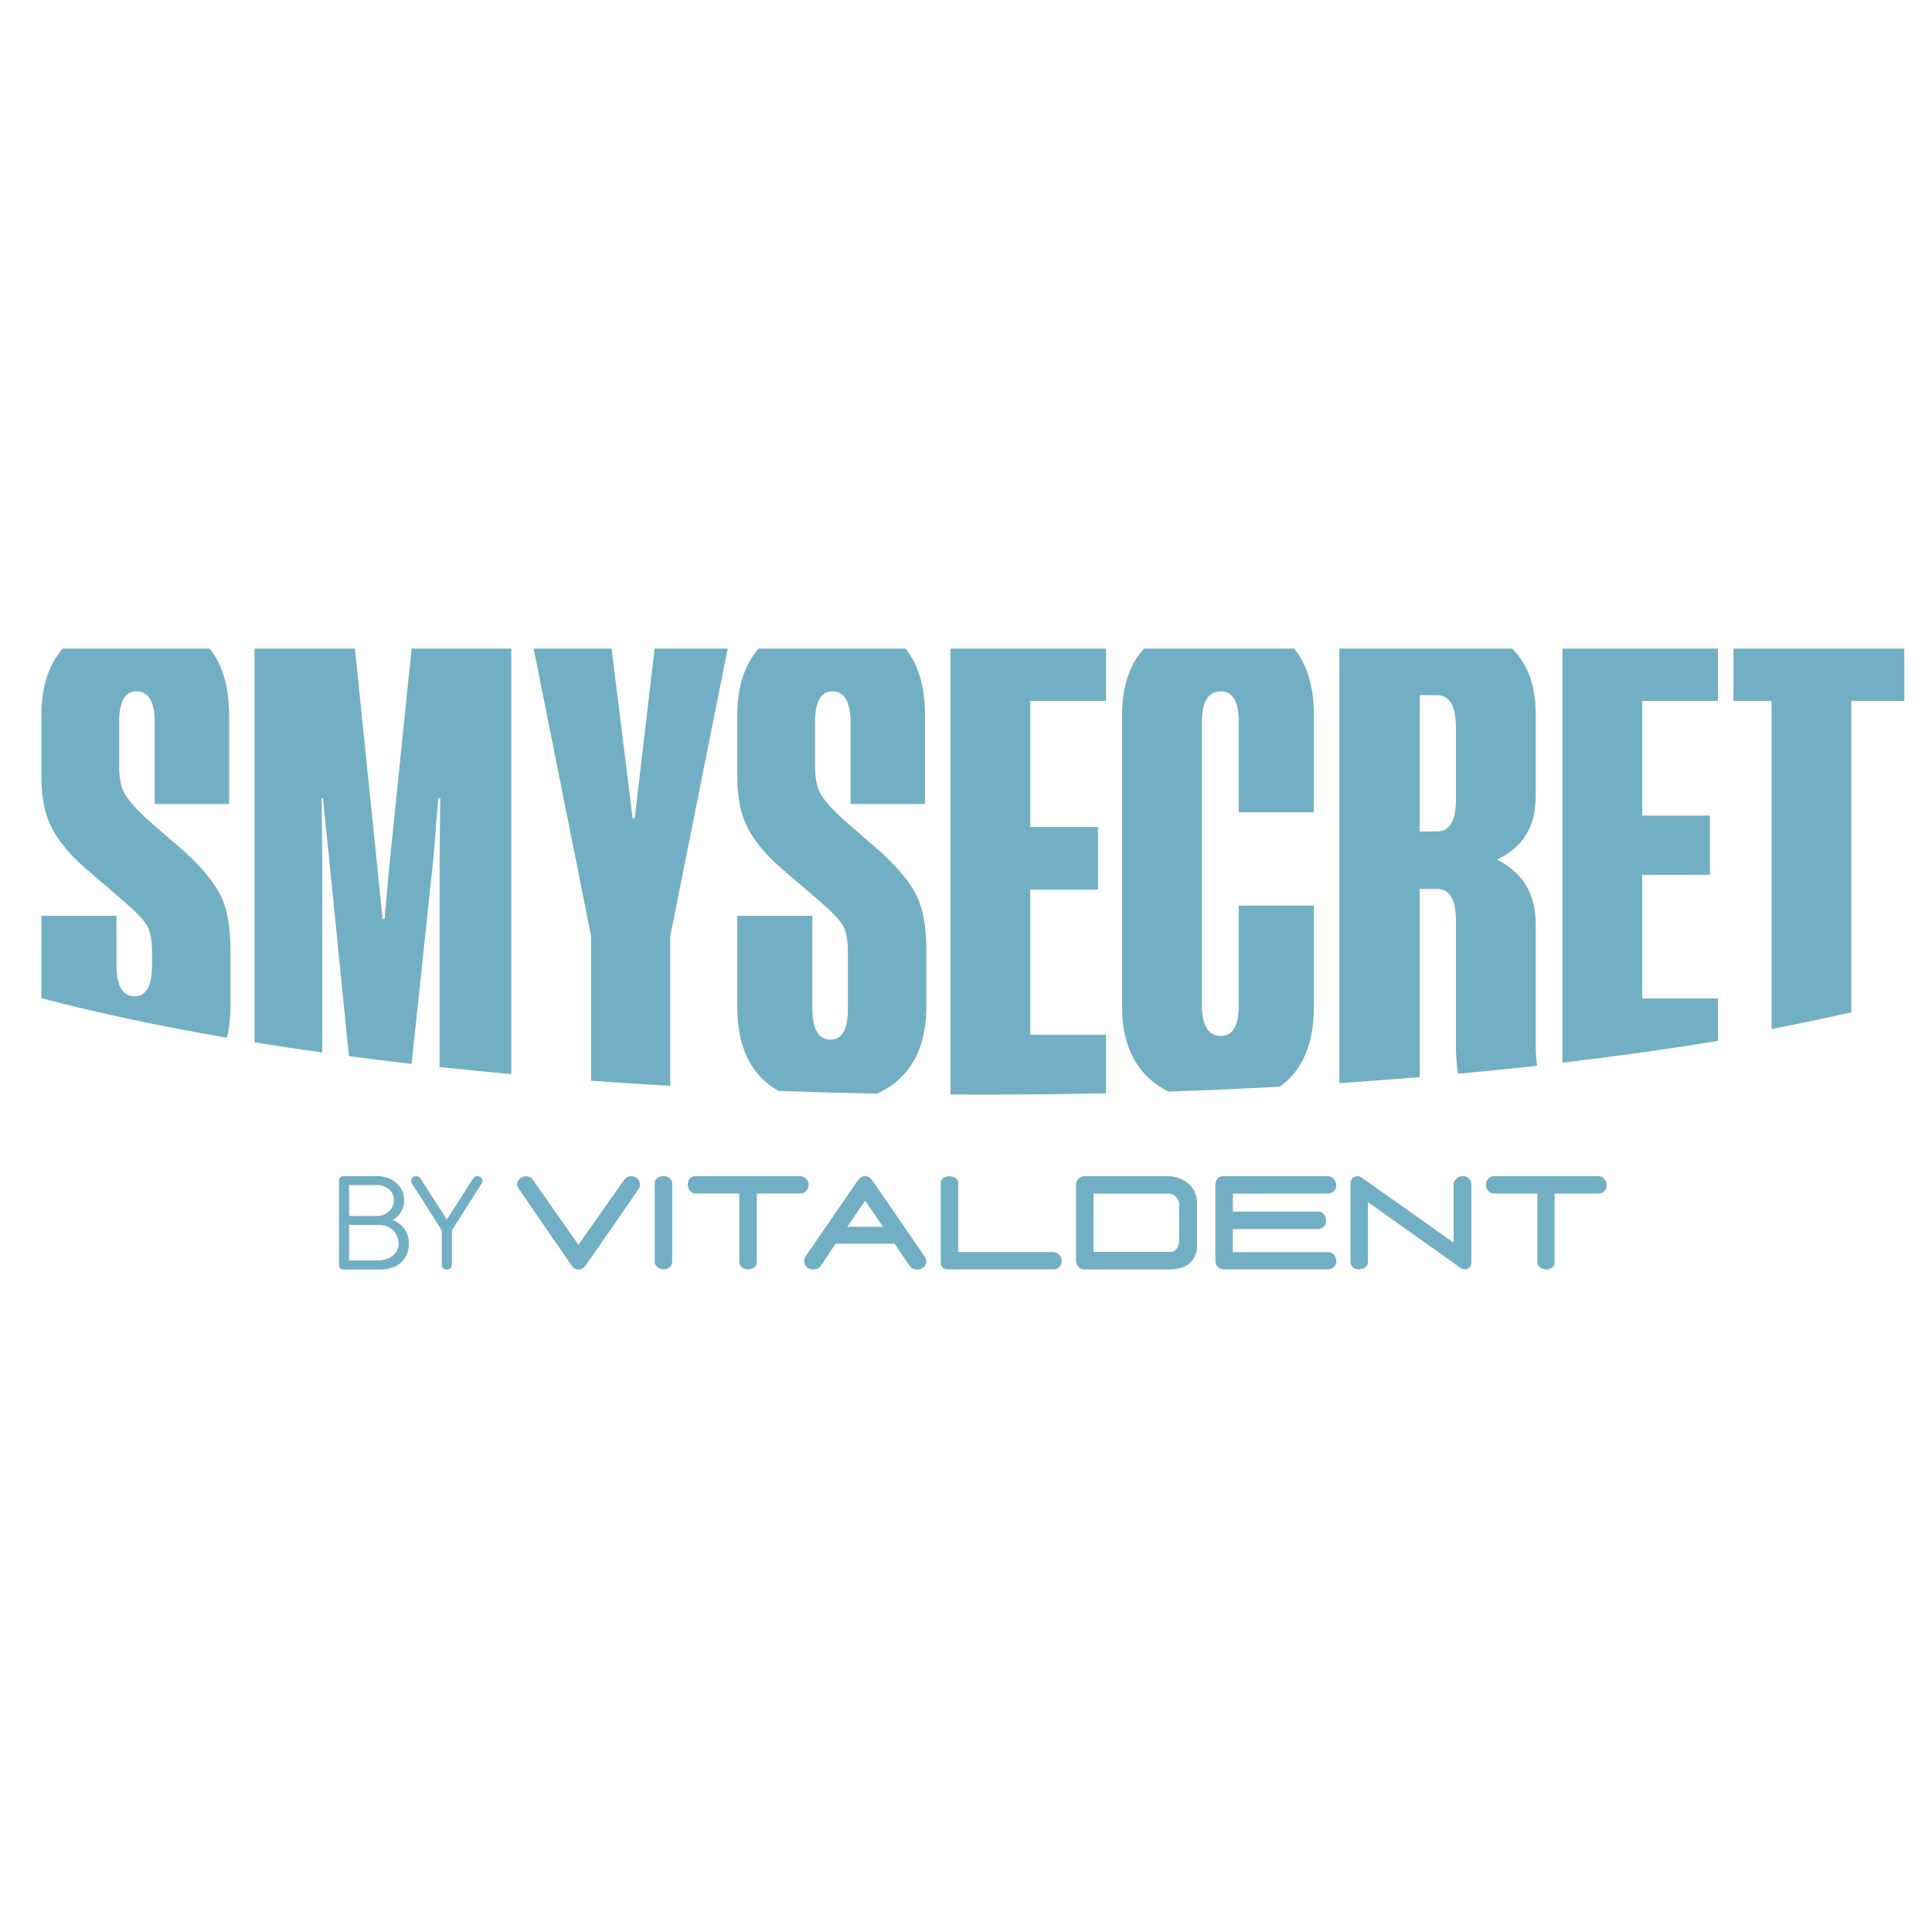 <svg xmlns="http://www.w3.org/2000/svg" width="140" height="140" viewBox="0 0 140 140" fill="none"><rect width="140" height="140" fill="white"></rect><path d="M84.654 79.099C87.391 79.009 90.085 78.891 92.733 78.746C93.002 78.557 93.253 78.346 93.481 78.109C94.63 76.92 95.206 75.214 95.206 72.99V65.624H89.765V72.846C89.765 74.329 89.328 75.07 88.453 75.07C87.579 75.07 87.093 74.329 87.093 72.846V52.367C87.093 50.854 87.546 50.096 88.453 50.096C89.36 50.096 89.765 50.853 89.765 52.367V58.86H95.206V51.772C95.206 49.754 94.726 48.166 93.78 47H82.896C81.841 48.178 81.312 49.769 81.312 51.772V72.99C81.312 75.183 81.944 76.881 83.207 78.086C83.633 78.493 84.117 78.829 84.655 79.099L84.654 79.099Z" fill="#72AFC5"></path><path d="M13.493 61.825L10.724 59.416C9.914 58.675 9.364 58.065 9.073 57.586C8.781 57.108 8.635 56.42 8.635 55.525V52.32C8.635 50.838 9.056 50.096 9.898 50.096C10.741 50.096 11.21 50.838 11.21 52.32V58.258H16.602V51.818C16.602 49.772 16.13 48.169 15.196 47H4.543C3.515 48.181 3 49.786 3 51.818V56.266C3 57.779 3.25 59.022 3.753 59.995C4.255 60.968 5.072 61.949 6.206 62.937L9.073 65.392C9.882 66.103 10.409 66.659 10.651 67.06C10.895 67.462 11.016 68.134 11.016 69.029V69.971C11.016 71.453 10.595 72.195 9.753 72.195C8.911 72.195 8.441 71.453 8.441 69.971V66.365H3V72.334C6.995 73.388 11.504 74.349 16.447 75.197C16.615 74.515 16.699 73.764 16.699 72.943V68.866C16.699 67.199 16.472 65.894 16.019 64.952C15.565 64.01 14.723 62.968 13.493 61.824L13.493 61.825Z" fill="#72AFC5"></path><path d="M102.88 64.419H104.143C105.05 64.419 105.503 65.192 105.503 66.736V75.723C105.503 76.508 105.556 77.201 105.656 77.808C107.602 77.63 109.514 77.436 111.386 77.228C111.318 76.744 111.284 76.242 111.284 75.723V66.967C111.284 64.775 110.344 63.215 108.467 62.288C110.345 61.424 111.284 59.895 111.284 57.702V51.725C111.284 49.697 110.712 48.124 109.576 47H97.051V78.487C99.024 78.356 100.968 78.21 102.88 78.051V64.419ZM102.88 50.374H104.143C105.05 50.374 105.503 51.162 105.503 52.737V57.934C105.503 59.478 105.05 60.25 104.143 60.25H102.88V50.374Z" fill="#72AFC5"></path><path d="M56.42 79.052C58.769 79.138 61.149 79.204 63.558 79.249C64.207 78.959 64.783 78.572 65.28 78.086C66.51 76.881 67.125 75.167 67.125 72.943V68.867C67.125 67.199 66.899 65.894 66.445 64.952C65.991 64.01 65.15 62.968 63.919 61.825L61.15 59.416C60.34 58.675 59.79 58.065 59.498 57.586C59.207 57.108 59.061 56.42 59.061 55.525V52.32C59.061 50.838 59.481 50.096 60.324 50.096C61.167 50.096 61.635 50.838 61.635 52.32V58.258H67.028V51.818C67.028 49.772 66.555 48.169 65.622 47H54.969C53.941 48.181 53.426 49.786 53.426 51.818V56.266C53.426 57.779 53.676 59.022 54.179 59.995C54.68 60.968 55.498 61.949 56.632 62.937L59.498 65.392C60.308 66.103 60.835 66.659 61.077 67.06C61.32 67.462 61.441 68.11 61.441 69.006V73.111C61.441 74.594 61.02 75.335 60.178 75.335C59.337 75.335 58.867 74.594 58.867 73.111V66.365H53.426V72.944C53.426 75.198 54.008 76.921 55.174 78.11C55.54 78.483 55.955 78.797 56.42 79.053L56.42 79.052Z" fill="#72AFC5"></path><path d="M125.613 47V50.791H128.375V74.564C130.386 74.18 132.315 73.777 134.156 73.356V50.791H137.994V47H125.613Z" fill="#72AFC5"></path><path d="M113.219 77.006C117.169 76.541 120.935 76.012 124.489 75.426V72.352H118.999V63.398H123.906V59.1H118.999V50.791H124.489V47H113.219V77.006Z" fill="#72AFC5"></path><path d="M80.145 79.222V74.982H74.656V64.466H79.562V59.926H74.656V50.791H80.145V47H68.875V79.313C69.647 79.317 70.421 79.32 71.198 79.32C74.218 79.32 77.203 79.286 80.145 79.222Z" fill="#72AFC5"></path><path d="M42.834 78.312C44.716 78.45 46.628 78.574 48.566 78.685V67.847L52.732 47H47.436L45.991 59.316H45.846L44.316 47H38.668L42.834 67.847V78.312H42.834Z" fill="#72AFC5"></path><path d="M28.209 62.752L27.869 66.597H27.724L27.335 62.752L25.718 47H18.445V75.532C20.039 75.789 21.676 76.036 23.352 76.27V62.103L23.303 57.84H23.4L23.838 62.103L25.286 76.534C26.771 76.73 28.285 76.918 29.827 77.095L31.416 62.103L31.756 57.84H31.902L31.854 62.103V77.321C33.556 77.505 35.289 77.677 37.052 77.837V47H29.827L28.21 62.752H28.209Z" fill="#72AFC5"></path><path d="M48.501 85.355C48.389 85.266 48.247 85.221 48.103 85.225C47.728 85.225 47.445 85.431 47.445 85.682V91.479C47.445 91.72 47.782 91.983 48.099 91.983C48.253 91.986 48.403 91.932 48.516 91.831C48.63 91.731 48.699 91.592 48.71 91.443V85.708C48.687 85.57 48.612 85.444 48.501 85.355Z" fill="#72AFC5"></path><path d="M58.599 85.845C58.596 85.691 58.535 85.543 58.429 85.429C58.322 85.316 58.176 85.243 58.019 85.225H50.416C50.089 85.225 49.844 85.448 49.844 85.847C49.844 86.246 50.138 86.486 50.379 86.486H53.575V91.453C53.575 91.756 53.841 91.981 54.224 91.981C54.607 91.981 54.838 91.756 54.838 91.47V86.486H58.068C58.321 86.486 58.599 86.17 58.599 85.844V85.845Z" fill="#72AFC5"></path><path d="M67.014 91.069C66.876 90.864 63.294 85.654 63.294 85.654C63.072 85.336 62.922 85.217 62.692 85.217C62.462 85.217 62.293 85.364 62.079 85.654C62.079 85.654 58.559 90.784 58.406 90.995C58.31 91.113 58.262 91.26 58.27 91.41C58.279 91.561 58.344 91.703 58.453 91.809C58.724 92.073 59.267 92.029 59.446 91.77C59.595 91.552 60.551 90.124 60.551 90.124H64.833C64.833 90.124 65.708 91.428 65.896 91.71C65.997 91.85 66.148 91.947 66.321 91.983C66.493 92.018 66.671 91.988 66.822 91.899C66.895 91.861 66.958 91.807 67.008 91.743C67.058 91.679 67.094 91.605 67.112 91.526C67.13 91.448 67.131 91.367 67.114 91.288C67.097 91.209 67.063 91.135 67.015 91.07L67.014 91.069ZM62.692 88.897H61.393L62.692 87.009L63.99 88.9L62.692 88.897Z" fill="#72AFC5"></path><path d="M76.765 90.927C76.653 90.809 76.497 90.738 76.332 90.73H69.435V85.696C69.435 85.37 69.036 85.233 68.811 85.233C68.585 85.233 68.172 85.359 68.172 85.706V91.519C68.172 91.855 68.399 91.987 68.752 91.987H76.322C76.406 91.99 76.489 91.975 76.567 91.945C76.644 91.914 76.714 91.867 76.771 91.808C76.829 91.749 76.872 91.679 76.899 91.602C76.927 91.525 76.937 91.444 76.929 91.363C76.936 91.203 76.877 91.046 76.765 90.928V90.927Z" fill="#72AFC5"></path><path d="M84.694 85.233H78.553C78.216 85.233 77.973 85.585 77.973 85.823V91.364C77.973 91.656 78.233 91.988 78.543 91.988H84.766C86.19 91.988 86.741 91.129 86.741 90.321V87.172C86.734 85.769 85.456 85.233 84.694 85.233L84.694 85.233ZM85.443 89.903C85.443 90.165 85.342 90.718 84.749 90.718H79.236V86.493H84.723C84.914 86.512 85.092 86.596 85.224 86.731C85.356 86.866 85.434 87.042 85.443 87.228V89.903Z" fill="#72AFC5"></path><path d="M106.434 85.38C106.372 85.324 106.299 85.282 106.219 85.256C106.14 85.229 106.055 85.22 105.972 85.228C105.81 85.23 105.654 85.291 105.536 85.399C105.418 85.507 105.345 85.653 105.332 85.809V90.047C105.332 90.047 98.809 85.417 98.654 85.321C98.577 85.268 98.485 85.237 98.39 85.232C98.295 85.228 98.2 85.249 98.117 85.294C98.034 85.339 97.966 85.406 97.921 85.487C97.875 85.569 97.854 85.66 97.861 85.752V91.475C97.875 91.619 97.947 91.752 98.061 91.847C98.174 91.941 98.322 91.989 98.471 91.981C98.858 91.981 99.124 91.737 99.124 91.466V87.11C99.124 87.11 105.458 91.615 105.796 91.85C106.232 92.155 106.622 91.869 106.622 91.513V85.816C106.624 85.735 106.608 85.654 106.576 85.579C106.543 85.503 106.495 85.436 106.434 85.38V85.38Z" fill="#72AFC5"></path><path d="M115.847 85.225H108.244C108.085 85.237 107.936 85.308 107.83 85.424C107.723 85.54 107.667 85.691 107.672 85.846C107.672 86.228 107.982 86.489 108.207 86.489H111.403V91.503C111.403 91.761 111.74 91.993 112.047 91.993C112.355 91.993 112.652 91.771 112.652 91.523V86.489H115.881C116.038 86.473 116.181 86.4 116.282 86.284C116.383 86.167 116.433 86.017 116.421 85.866C116.428 85.709 116.371 85.555 116.265 85.436C116.159 85.317 116.01 85.241 115.848 85.225H115.847Z" fill="#72AFC5"></path><path d="M96.27 90.735H89.334V89.063H95.5C95.579 89.061 95.658 89.045 95.731 89.014C95.804 88.983 95.87 88.938 95.925 88.882C95.98 88.826 96.023 88.761 96.052 88.689C96.081 88.617 96.094 88.54 96.092 88.463C96.092 88.049 95.803 87.798 95.566 87.798H89.342V86.494L96.299 86.488C96.449 86.47 96.586 86.4 96.684 86.29C96.783 86.18 96.836 86.039 96.833 85.893C96.833 85.53 96.514 85.233 96.252 85.233H88.651C88.131 85.233 88.07 85.722 88.07 85.924V91.361C88.068 91.443 88.083 91.525 88.114 91.602C88.145 91.679 88.193 91.749 88.253 91.808C88.313 91.866 88.385 91.912 88.464 91.943C88.543 91.974 88.628 91.988 88.713 91.986H96.226C96.306 91.986 96.386 91.97 96.461 91.94C96.535 91.909 96.602 91.865 96.659 91.809C96.716 91.753 96.76 91.687 96.79 91.615C96.82 91.542 96.836 91.465 96.835 91.387C96.835 91.002 96.562 90.734 96.271 90.734L96.27 90.735Z" fill="#72AFC5"></path><path d="M46.188 85.408C46.129 85.352 46.059 85.308 45.983 85.277C45.906 85.247 45.824 85.232 45.741 85.233C45.651 85.233 45.563 85.251 45.481 85.287C45.399 85.323 45.326 85.375 45.267 85.44L41.916 90.199L38.599 85.473C38.504 85.349 38.363 85.266 38.205 85.242C38.047 85.219 37.886 85.256 37.758 85.347C37.644 85.41 37.556 85.51 37.51 85.629C37.463 85.748 37.46 85.879 37.502 85.999C37.502 86.027 41.42 91.704 41.42 91.704C41.469 91.791 41.542 91.864 41.632 91.914C41.721 91.964 41.822 91.99 41.925 91.987C42.017 91.991 42.109 91.972 42.191 91.931C42.274 91.891 42.344 91.831 42.396 91.757C42.504 91.614 46.317 86.108 46.319 86.105C46.359 86.022 46.379 85.931 46.377 85.84C46.377 85.759 46.36 85.68 46.328 85.606C46.295 85.532 46.248 85.465 46.189 85.409L46.188 85.408Z" fill="#72AFC5"></path><path d="M28.454 88.405C28.967 88.123 29.287 87.587 29.287 86.97C29.287 86.01 28.498 85.225 27.309 85.225H24.881C24.707 85.225 24.566 85.359 24.566 85.525V91.7C24.566 91.866 24.707 92 24.881 92H27.536C28.789 92 29.633 91.276 29.633 90.1C29.633 89.314 29.194 88.711 28.454 88.406V88.405ZM25.297 85.879H27.305C28.02 85.879 28.538 86.321 28.538 86.961C28.538 87.638 27.986 88.113 27.305 88.113H25.297V85.879ZM27.359 91.336H25.297V88.767H27.492C28.291 88.767 28.884 89.36 28.884 90.108C28.884 90.856 28.223 91.336 27.359 91.336H27.359Z" fill="#72AFC5"></path><path d="M34.601 85.225H34.597C34.468 85.225 34.348 85.291 34.284 85.398L32.38 88.372L30.468 85.397C30.403 85.29 30.284 85.225 30.154 85.225H30.151C29.873 85.225 29.699 85.513 29.838 85.743L32.015 89.163V91.655C32.015 91.846 32.177 92 32.377 92H32.383C32.583 92 32.745 91.846 32.745 91.655V89.163L34.915 85.742C35.053 85.512 34.879 85.225 34.6 85.225H34.601Z" fill="#72AFC5"></path></svg>